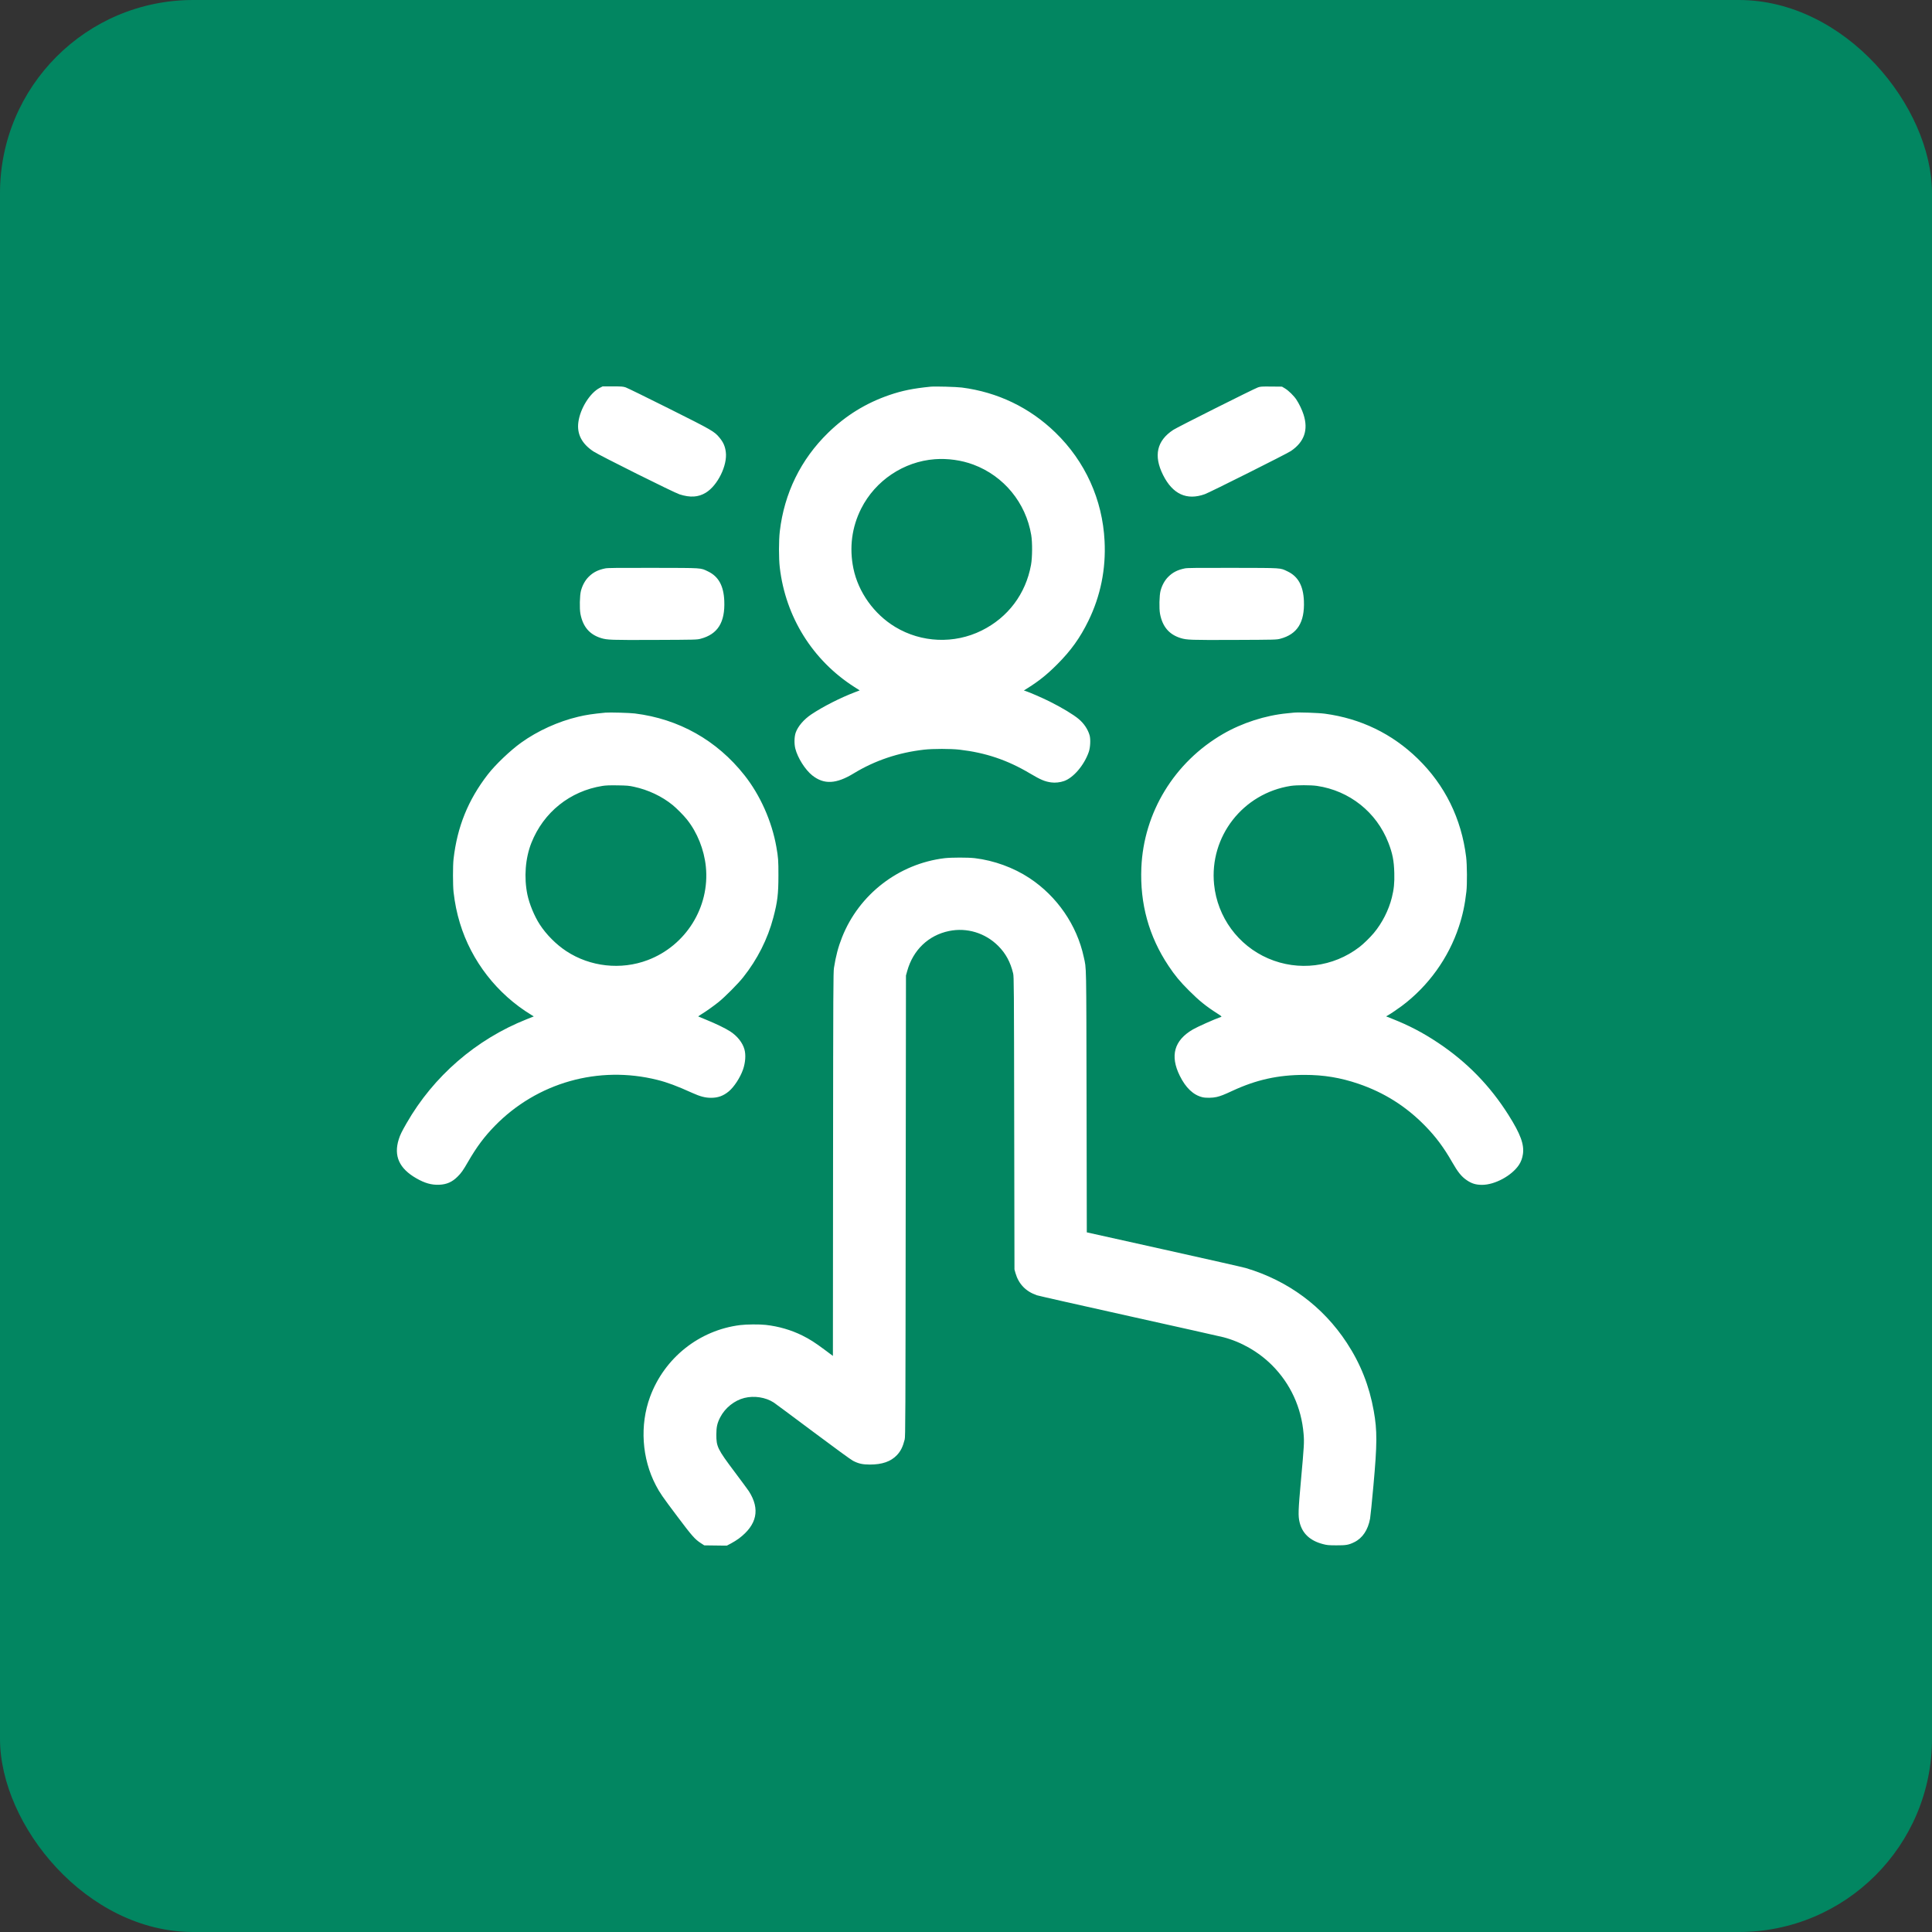 <?xml version="1.0" encoding="utf-8"?>
<svg xmlns="http://www.w3.org/2000/svg" fill="none" height="80" viewBox="0 0 80 80" width="80">
<rect x="0" y="0" width="80" height="80" fill="#333333" stroke="none"/>
<rect fill="#028661" height="80" rx="8" width="80"/>
<g clip-path="url(#clip0_755_11507)">
<path clip-rule="evenodd" d="M24.832 16.062C24.427 16.271 24.025 16.916 23.949 17.478C23.882 17.97 24.089 18.372 24.573 18.693C24.823 18.858 27.909 20.397 28.138 20.47C28.58 20.611 28.914 20.591 29.225 20.402C29.714 20.106 30.126 19.269 30.054 18.716C30.023 18.477 29.952 18.316 29.794 18.124C29.58 17.864 29.497 17.817 27.693 16.914C26.78 16.457 25.977 16.064 25.909 16.041C25.797 16.004 25.744 16 25.369 16H24.953L24.832 16.062ZM38.531 16.012C37.811 16.084 37.362 16.175 36.834 16.355C35.859 16.689 35.028 17.201 34.291 17.92C33.16 19.022 32.475 20.421 32.29 22C32.245 22.38 32.245 23.12 32.289 23.498C32.528 25.546 33.649 27.342 35.375 28.445L35.599 28.588L35.404 28.662C34.797 28.893 34.083 29.256 33.6 29.578C33.285 29.788 33.038 30.077 32.947 30.34C32.889 30.51 32.882 30.796 32.932 30.996C33.029 31.381 33.34 31.873 33.633 32.107C34.118 32.492 34.624 32.468 35.353 32.023C36.226 31.491 37.201 31.163 38.263 31.042C38.633 31 39.365 31 39.731 31.042C40.814 31.167 41.715 31.471 42.65 32.027C43.09 32.288 43.262 32.361 43.528 32.398C43.69 32.421 43.896 32.399 44.061 32.341C44.45 32.204 44.892 31.685 45.083 31.139C45.148 30.954 45.165 30.612 45.118 30.447C45.047 30.2 44.887 29.96 44.671 29.777C44.449 29.589 43.976 29.304 43.456 29.044C43.163 28.898 42.644 28.672 42.47 28.615L42.396 28.591L42.554 28.492C43.016 28.203 43.36 27.927 43.774 27.512C44.348 26.937 44.723 26.413 45.069 25.706C45.572 24.675 45.797 23.565 45.738 22.403C45.652 20.686 44.936 19.107 43.702 17.91C42.637 16.876 41.309 16.238 39.827 16.047C39.6 16.018 38.712 15.993 38.531 16.012ZM52.087 16.042C51.914 16.103 48.749 17.69 48.583 17.8C47.9 18.248 47.76 18.867 48.159 19.667C48.557 20.464 49.141 20.732 49.891 20.462C50.092 20.39 53.289 18.788 53.45 18.678C54.008 18.301 54.182 17.801 53.977 17.164C53.915 16.97 53.796 16.723 53.681 16.547C53.576 16.389 53.36 16.176 53.21 16.085L53.085 16.01L52.643 16.006C52.238 16.002 52.192 16.005 52.087 16.042ZM38.71 19.015C37.421 19.111 36.246 19.898 35.66 21.059C35.272 21.828 35.161 22.676 35.337 23.536C35.539 24.519 36.191 25.432 37.071 25.962C38.155 26.616 39.513 26.672 40.647 26.11C41.738 25.57 42.473 24.593 42.692 23.392C42.748 23.087 42.752 22.461 42.701 22.154C42.477 20.817 41.566 19.709 40.304 19.238C39.815 19.055 39.243 18.975 38.71 19.015ZM25.063 23.536C24.763 23.597 24.565 23.697 24.379 23.881C24.228 24.03 24.116 24.234 24.055 24.467C24.005 24.658 23.993 25.196 24.034 25.415C24.135 25.95 24.41 26.273 24.89 26.422C25.146 26.5 25.294 26.505 27.117 26.498C28.83 26.491 28.857 26.49 29.012 26.449C29.72 26.262 30.027 25.77 29.991 24.884C29.966 24.256 29.752 23.869 29.316 23.661C28.997 23.509 29.136 23.518 27.05 23.514C25.563 23.511 25.162 23.515 25.063 23.536ZM49.063 23.536C48.763 23.597 48.565 23.697 48.379 23.881C48.228 24.03 48.116 24.234 48.055 24.467C48.005 24.658 47.993 25.196 48.034 25.415C48.135 25.95 48.41 26.273 48.89 26.422C49.146 26.5 49.294 26.505 51.117 26.498C52.83 26.491 52.857 26.49 53.013 26.449C53.72 26.262 54.027 25.77 53.992 24.884C53.966 24.256 53.752 23.869 53.316 23.661C52.997 23.509 53.136 23.518 51.05 23.514C49.563 23.511 49.162 23.515 49.063 23.536ZM25.072 29.509C24.534 29.561 24.278 29.599 23.939 29.68C23.111 29.876 22.261 30.263 21.578 30.753C21.126 31.078 20.511 31.665 20.198 32.07C19.382 33.126 18.933 34.235 18.78 35.574C18.749 35.846 18.75 36.664 18.781 36.938C18.834 37.399 18.917 37.807 19.044 38.224C19.521 39.797 20.587 41.166 22.004 42.027L22.104 42.087L21.803 42.207C19.714 43.038 17.952 44.563 16.838 46.505C16.635 46.858 16.569 46.993 16.512 47.175C16.295 47.863 16.529 48.385 17.239 48.791C17.588 48.992 17.869 49.071 18.186 49.058C18.497 49.045 18.724 48.945 18.948 48.721C19.102 48.568 19.176 48.463 19.379 48.111C19.735 47.494 20.052 47.069 20.489 46.621C22.238 44.828 24.785 44.107 27.219 44.716C27.633 44.819 28.029 44.967 28.672 45.258C28.989 45.401 29.197 45.456 29.431 45.458C29.725 45.46 29.948 45.381 30.177 45.192C30.395 45.012 30.651 44.619 30.767 44.287C30.866 44 30.889 43.681 30.826 43.454C30.749 43.175 30.533 42.902 30.237 42.709C30.046 42.584 29.643 42.389 29.242 42.226C29.064 42.154 28.915 42.093 28.912 42.089C28.908 42.086 28.967 42.045 29.043 41.998C29.238 41.879 29.532 41.67 29.757 41.491C30.012 41.287 30.562 40.734 30.771 40.47C31.361 39.728 31.788 38.883 32.022 37.994C32.194 37.341 32.232 37.027 32.233 36.256C32.234 35.623 32.225 35.508 32.147 35.066C31.96 34.006 31.479 32.926 30.826 32.1C29.683 30.654 28.113 29.77 26.286 29.543C26.066 29.516 25.241 29.493 25.072 29.509ZM53.575 29.509C53.538 29.513 53.412 29.526 53.296 29.537C52.399 29.622 51.43 29.934 50.637 30.395C48.627 31.561 47.356 33.645 47.261 35.93C47.199 37.421 47.572 38.773 48.383 39.99C48.649 40.391 48.859 40.644 49.234 41.018C49.657 41.441 49.942 41.67 50.414 41.971C50.565 42.067 50.597 42.094 50.568 42.105C50.281 42.205 49.58 42.518 49.388 42.631C48.62 43.081 48.442 43.713 48.85 44.541C49.097 45.044 49.414 45.344 49.792 45.434C49.933 45.468 50.212 45.463 50.375 45.425C50.548 45.384 50.683 45.331 51.031 45.169C52.019 44.71 52.927 44.509 54.016 44.509C54.812 44.508 55.506 44.623 56.248 44.876C57.316 45.24 58.219 45.81 59.009 46.617C59.453 47.071 59.786 47.517 60.131 48.122C60.369 48.538 60.516 48.72 60.736 48.87C60.941 49.01 61.112 49.061 61.37 49.062C61.895 49.062 62.592 48.687 62.893 48.241C62.98 48.112 63.036 47.962 63.061 47.789C63.119 47.387 62.96 46.956 62.466 46.173C61.7 44.958 60.745 43.978 59.546 43.179C58.916 42.759 58.343 42.46 57.631 42.179L57.396 42.086L57.468 42.045C57.578 41.983 57.888 41.773 58.048 41.653C59.145 40.831 59.982 39.668 60.41 38.368C60.566 37.897 60.658 37.464 60.72 36.918C60.755 36.611 60.749 35.807 60.71 35.488C60.514 33.897 59.833 32.513 58.708 31.417C57.646 30.383 56.346 29.753 54.861 29.553C54.596 29.517 53.751 29.488 53.575 29.509ZM24.947 32.543C23.6 32.757 22.506 33.634 22.003 34.903C21.752 35.537 21.691 36.331 21.838 37.043C21.919 37.431 22.126 37.934 22.348 38.277C22.617 38.694 23.028 39.108 23.45 39.385C24.437 40.034 25.712 40.175 26.819 39.756C28.402 39.158 29.397 37.56 29.228 35.888C29.156 35.178 28.871 34.467 28.444 33.933C28.31 33.764 28.021 33.473 27.856 33.338C27.412 32.974 26.837 32.703 26.244 32.577C26.043 32.533 25.957 32.526 25.571 32.52C25.242 32.515 25.083 32.521 24.947 32.543ZM53.45 32.542C51.467 32.849 50.072 34.64 50.273 36.624C50.41 37.975 51.267 39.148 52.512 39.686C53.764 40.228 55.203 40.049 56.291 39.215C56.458 39.087 56.727 38.825 56.886 38.636C57.23 38.224 57.501 37.693 57.633 37.168C57.719 36.825 57.746 36.557 57.735 36.15C57.721 35.639 57.663 35.341 57.489 34.893C56.997 33.629 55.879 32.74 54.532 32.542C54.278 32.505 53.693 32.505 53.45 32.542ZM39.111 35.536C37.213 35.766 35.572 37.032 34.868 38.81C34.71 39.208 34.609 39.589 34.533 40.076C34.504 40.261 34.501 40.946 34.495 48.212L34.489 56.146L34.142 55.887C33.741 55.589 33.532 55.455 33.223 55.301C32.761 55.072 32.241 54.92 31.707 54.861C31.451 54.832 30.91 54.836 30.648 54.869C28.953 55.08 27.512 56.228 26.918 57.839C26.486 59.01 26.576 60.395 27.157 61.502C27.325 61.822 27.414 61.952 28.052 62.8C28.653 63.6 28.773 63.737 29.019 63.897L29.162 63.99L29.628 63.996L30.095 64.002L30.275 63.907C30.374 63.855 30.519 63.764 30.597 63.705C31.348 63.14 31.484 62.492 31.009 61.748C30.973 61.693 30.708 61.333 30.418 60.947C29.711 60.005 29.661 59.903 29.662 59.402C29.662 59.088 29.7 58.923 29.825 58.683C30.027 58.295 30.41 57.989 30.823 57.886C31.229 57.784 31.703 57.858 32.037 58.074C32.093 58.11 32.82 58.65 33.655 59.275C34.583 59.969 35.229 60.44 35.319 60.487C35.544 60.605 35.718 60.644 36.016 60.644C36.525 60.645 36.885 60.52 37.136 60.257C37.294 60.092 37.384 59.911 37.461 59.607C37.491 59.488 37.494 58.789 37.503 49.936L37.514 40.394L37.565 40.21C37.806 39.338 38.444 38.727 39.299 38.551C40.036 38.399 40.796 38.63 41.336 39.17C41.645 39.479 41.84 39.839 41.952 40.307C41.984 40.444 41.987 40.775 41.996 46.509L42.007 52.566L42.048 52.713C42.178 53.167 42.474 53.475 42.933 53.634C42.994 53.655 44.715 54.044 46.759 54.498C48.802 54.952 50.556 55.344 50.656 55.371C51.401 55.565 52.118 55.978 52.672 56.531C53.434 57.294 53.889 58.281 53.979 59.373C54.008 59.726 54.001 59.843 53.871 61.286C53.756 62.555 53.749 62.771 53.815 63.04C53.927 63.499 54.246 63.797 54.775 63.936C54.948 63.982 55.002 63.987 55.331 63.989C55.742 63.991 55.845 63.972 56.08 63.857C56.419 63.69 56.645 63.352 56.732 62.884C56.748 62.795 56.81 62.188 56.869 61.533C57.028 59.784 57.03 59.241 56.884 58.422C56.7 57.387 56.336 56.468 55.768 55.603C54.78 54.097 53.338 53.029 51.587 52.507C51.492 52.478 49.972 52.134 48.208 51.742L45.002 51.029L44.992 45.615C44.98 39.712 44.989 40.147 44.876 39.626C44.591 38.305 43.77 37.113 42.627 36.359C41.969 35.925 41.159 35.63 40.365 35.535C40.088 35.502 39.391 35.503 39.111 35.536Z" fill="white" fill-rule="evenodd"/>
</g>
<defs>
<clipPath id="clip0_755_11507">
<rect fill="white" height="48" transform="translate(16 16)" width="48"/>
</clipPath>
</defs>
</svg>